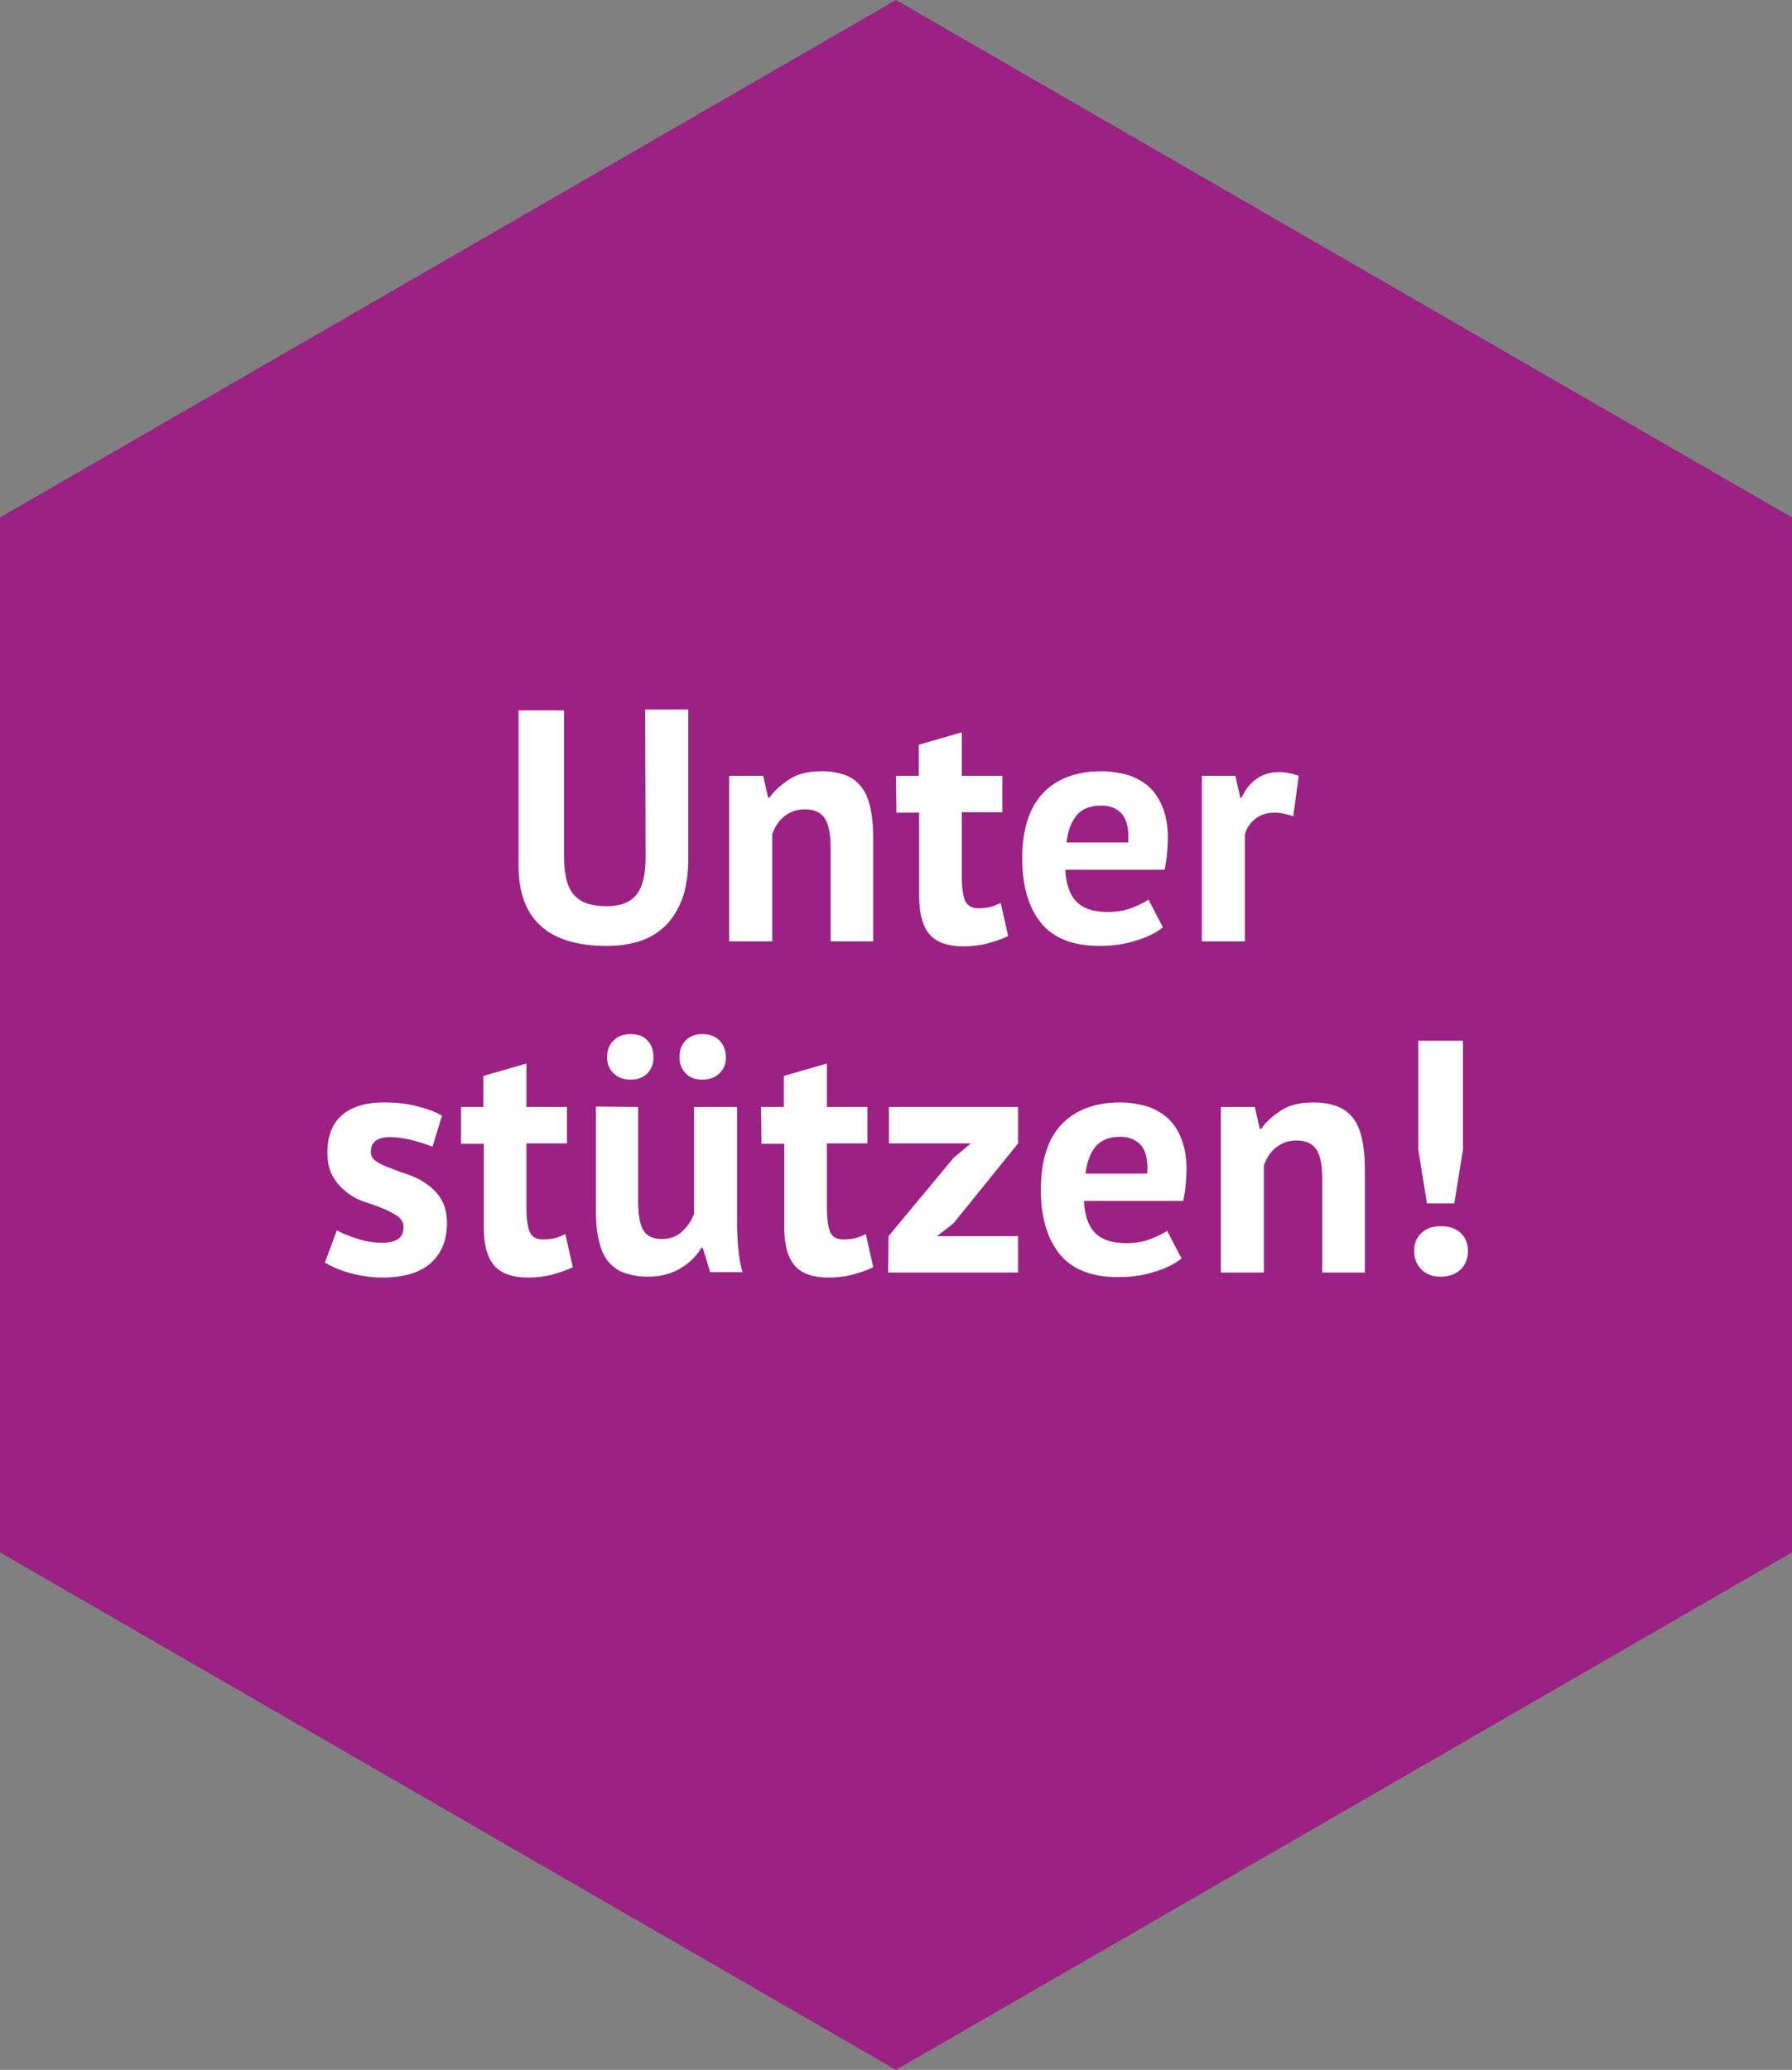 <?xml version="1.0" encoding="utf-8"?>
<!-- Generator: Adobe Illustrator 26.0.0, SVG Export Plug-In . SVG Version: 6.00 Build 0)  -->
<svg version="1.1" id="Ebene_1" xmlns="http://www.w3.org/2000/svg" xmlns:xlink="http://www.w3.org/1999/xlink" x="0px" y="0px"
	 viewBox="0 0 433 500" style="enable-background:new 0 0 433 500;" xml:space="preserve">
<rect x="0" y="0" width="433" height="500" fill="#808080" stroke="none"/>
<style type="text/css">
	.st0{fill:#9B2183;}
	.st1{fill:#FFFFFF;}
</style>
<g id="wabe_00000176733599929106879290000006586247596141310108_">
	<g id="wabe">
		<g>
			<polygon class="st0" points="0,125 0,375 216.5,500 433,375 433,125 216.5,0 			"/>
		</g>
	</g>
</g>
<g>
	<path class="st1" d="M155.9,171.4h10.4v36.2c0,3.6-0.5,6.7-1.4,9.4c-1,2.6-2.3,4.8-4,6.5s-3.8,3-6.2,3.8c-2.5,0.8-5.1,1.2-8.1,1.2
		c-14.2,0-21.3-6.5-21.3-19.4v-37.5h11V207c0,2.2,0.2,4,0.6,5.6c0.4,1.5,1,2.7,1.9,3.7c0.9,0.9,1.9,1.6,3.2,2s2.8,0.6,4.5,0.6
		c3.4,0,5.8-0.9,7.3-2.8c1.5-1.9,2.2-4.9,2.2-9L155.9,171.4L155.9,171.4z"/>
	<path class="st1" d="M200.7,227.4v-22.7c0-3.3-0.5-5.6-1.4-7s-2.5-2.2-4.8-2.2c-2,0-3.6,0.6-5,1.7c-1.4,1.1-2.3,2.6-2.9,4.3v25.9
		h-10.4v-40h8.2l1.2,5.3h0.3c1.2-1.7,2.9-3.2,4.9-4.5s4.6-1.9,7.8-1.9c2,0,3.7,0.3,5.3,0.8c1.5,0.5,2.9,1.4,3.9,2.6
		c1.1,1.2,1.9,2.9,2.4,5s0.8,4.7,0.8,7.8v24.9L200.7,227.4L200.7,227.4z"/>
	<path class="st1" d="M216.5,187.4h5.5v-7.5l10.4-3v10.5h9.8v8.8h-9.8v15.4c0,2.8,0.3,4.8,0.8,6c0.6,1.2,1.6,1.8,3.2,1.8
		c1.1,0,2-0.1,2.8-0.3s1.6-0.5,2.6-1l1.8,8c-1.4,0.7-3.1,1.3-5,1.8s-3.9,0.7-5.8,0.7c-3.7,0-6.4-0.9-8.1-2.8c-1.7-1.9-2.6-5-2.6-9.3
		v-20.2h-5.5L216.5,187.4L216.5,187.4z"/>
	<path class="st1" d="M281,224c-1.6,1.3-3.8,2.4-6.5,3.2c-2.7,0.9-5.7,1.3-8.8,1.3c-6.5,0-11.2-1.9-14.2-5.6
		c-3-3.8-4.5-8.9-4.5-15.5c0-7,1.7-12.3,5-15.8s8.1-5.3,14.2-5.3c2,0,4,0.3,5.9,0.8s3.6,1.4,5.1,2.6c1.5,1.2,2.7,2.9,3.6,5
		s1.4,4.7,1.4,7.8c0,1.1-0.1,2.3-0.2,3.6s-0.3,2.6-0.6,4h-24c0.2,3.4,1,5.9,2.6,7.6c1.6,1.7,4.1,2.6,7.6,2.6c2.2,0,4.1-0.3,5.9-1
		c1.7-0.7,3.1-1.3,4-2L281,224z M266.1,194.6c-2.7,0-4.7,0.8-6,2.4c-1.3,1.6-2.1,3.8-2.4,6.5h14.9c0.2-2.9-0.2-5.1-1.3-6.6
		C270.2,195.4,268.4,194.6,266.1,194.6z"/>
	<path class="st1" d="M312.5,197.2c-1.7-0.6-3.1-0.9-4.5-0.9c-1.9,0-3.4,0.5-4.7,1.5c-1.3,1-2.1,2.3-2.5,3.8v25.8h-10.4v-40h8.1
		l1.2,5.3h0.3c0.9-2,2.1-3.5,3.7-4.6c1.5-1.1,3.4-1.6,5.4-1.6c1.4,0,3,0.3,4.7,0.9L312.5,197.2z"/>
	<path class="st1" d="M97.5,296.4c0-1.1-0.5-1.9-1.4-2.6c-0.9-0.6-2-1.2-3.4-1.8s-2.8-1.1-4.4-1.6s-3.1-1.3-4.4-2.3
		s-2.5-2.2-3.4-3.8c-0.9-1.5-1.4-3.5-1.4-5.9c0-3.9,1.2-7,3.5-9s5.7-3.1,10.2-3.1c3,0,5.8,0.3,8.2,1c2.5,0.6,4.4,1.4,5.8,2.2
		l-2.3,7.5c-1.2-0.5-2.8-1-4.6-1.5c-1.9-0.5-3.8-0.8-5.7-0.8c-3.1,0-4.6,1.2-4.6,3.6c0,1,0.5,1.7,1.4,2.3c0.9,0.6,2,1.1,3.4,1.6
		c1.3,0.5,2.8,1.1,4.4,1.6c1.6,0.6,3.1,1.3,4.4,2.3c1.3,0.9,2.5,2.1,3.4,3.6s1.4,3.4,1.4,5.8c0,4.1-1.3,7.2-3.9,9.6
		c-2.6,2.3-6.5,3.5-11.6,3.5c-2.8,0-5.5-0.4-8-1.1s-4.5-1.6-6-2.5l2.9-7.8c1.2,0.7,2.9,1.4,4.9,2c2,0.7,4.1,1,6.2,1
		c1.5,0,2.8-0.3,3.7-0.9C97,298.8,97.5,297.8,97.5,296.4z"/>
	<path class="st1" d="M111.3,267.4h5.5v-7.5l10.4-3v10.5h9.8v8.8h-9.8v15.4c0,2.8,0.3,4.8,0.8,6s1.6,1.8,3.2,1.8
		c1.1,0,2-0.1,2.8-0.3c0.8-0.2,1.6-0.5,2.6-1l1.8,8c-1.4,0.7-3.1,1.3-5,1.8s-3.9,0.7-5.8,0.7c-3.7,0-6.4-0.9-8.1-2.8s-2.6-5-2.6-9.3
		v-20.2h-5.5v-8.9H111.3z"/>
	<path class="st1" d="M154.2,267.4v22.7c0,3.3,0.4,5.6,1.2,7s2.3,2.2,4.5,2.2c2,0,3.6-0.6,4.9-1.8c1.3-1.2,2.3-2.6,2.9-4.3v-25.8
		h10.4v27.8c0,2.2,0.1,4.3,0.3,6.4s0.5,4,1,5.7h-7.8l-1.8-5.9h-0.3c-1.2,2-2.9,3.7-5.1,5c-2.2,1.3-4.8,2-7.8,2c-2,0-3.8-0.3-5.4-0.8
		c-1.6-0.5-2.9-1.4-4-2.6s-1.9-2.9-2.4-5c-0.6-2.1-0.8-4.7-0.8-7.8v-24.9L154.2,267.4L154.2,267.4z M146.7,255.4
		c0-1.7,0.5-3.1,1.6-4.1c1-1,2.4-1.5,4.1-1.5c1.7,0,3.1,0.5,4,1.5c1,1,1.5,2.4,1.5,4.1c0,1.6-0.5,2.9-1.5,3.9s-2.3,1.5-4,1.5
		s-3.1-0.5-4.1-1.5C147.2,258.3,146.7,257,146.7,255.4z M164.2,255.4c0-1.7,0.5-3.1,1.5-4.1s2.3-1.5,4-1.5s3.1,0.5,4.1,1.5
		s1.6,2.4,1.6,4.1c0,1.6-0.5,2.9-1.6,3.9c-1,1-2.4,1.5-4.1,1.5c-1.7,0-3.1-0.5-4-1.5C164.7,258.3,164.2,257,164.2,255.4z"/>
	<path class="st1" d="M183.9,267.4h5.5v-7.5l10.4-3v10.5h9.8v8.8h-9.8v15.4c0,2.8,0.3,4.8,0.8,6s1.6,1.8,3.2,1.8
		c1.1,0,2-0.1,2.8-0.3c0.8-0.2,1.6-0.5,2.6-1l1.8,8c-1.4,0.7-3.1,1.3-5,1.8s-3.9,0.7-5.8,0.7c-3.7,0-6.4-0.9-8.1-2.8
		c-1.7-1.9-2.6-5-2.6-9.3v-20.2H184L183.9,267.4L183.9,267.4z"/>
	<path class="st1" d="M214.7,298.6l15.8-19l4.1-3.4h-19.8v-8.8H246v8.8l-15.6,19.3l-4,3.1H246v8.8h-31.4L214.7,298.6L214.7,298.6z"
		/>
	<path class="st1" d="M285.5,304c-1.6,1.3-3.8,2.4-6.5,3.2c-2.7,0.9-5.7,1.3-8.8,1.3c-6.5,0-11.2-1.9-14.2-5.6
		c-3-3.8-4.5-8.9-4.5-15.5c0-7,1.7-12.3,5-15.8c3.4-3.5,8.1-5.3,14.2-5.3c2,0,4,0.3,5.9,0.8s3.6,1.4,5.1,2.6s2.7,2.9,3.6,5
		s1.4,4.7,1.4,7.8c0,1.1-0.1,2.3-0.2,3.6c-0.1,1.3-0.3,2.6-0.6,4h-24c0.2,3.4,1,5.9,2.6,7.6s4.1,2.6,7.6,2.6c2.2,0,4.1-0.3,5.9-1
		c1.7-0.7,3.1-1.3,4-2L285.5,304z M270.7,274.6c-2.7,0-4.7,0.8-6,2.4s-2.1,3.8-2.4,6.5h14.9c0.2-2.9-0.2-5.1-1.3-6.6
		C274.7,275.4,273,274.6,270.7,274.6z"/>
	<path class="st1" d="M319.5,307.4v-22.7c0-3.3-0.5-5.6-1.4-7s-2.5-2.2-4.8-2.2c-2,0-3.6,0.6-5,1.7s-2.3,2.6-2.9,4.3v25.9H295v-40
		h8.2l1.2,5.3h0.3c1.2-1.7,2.9-3.2,4.9-4.5s4.6-1.9,7.8-1.9c2,0,3.7,0.3,5.3,0.8c1.5,0.5,2.9,1.4,3.9,2.6c1.1,1.2,1.9,2.9,2.4,5
		s0.8,4.7,0.8,7.8v24.9L319.5,307.4L319.5,307.4z"/>
	<path class="st1" d="M341.7,302.2c0-1.9,0.6-3.3,1.8-4.4c1.2-1.1,2.7-1.6,4.6-1.6c2,0,3.6,0.5,4.8,1.6c1.2,1.1,1.8,2.6,1.8,4.4
		s-0.6,3.4-1.8,4.5c-1.2,1.1-2.8,1.7-4.8,1.7c-1.9,0-3.5-0.6-4.6-1.7C342.3,305.5,341.7,304,341.7,302.2z M342.8,251.4h10.7v26.3
		l-2.1,13h-6.6l-2.1-13v-26.3L342.8,251.4L342.8,251.4z"/>
</g>
</svg>
